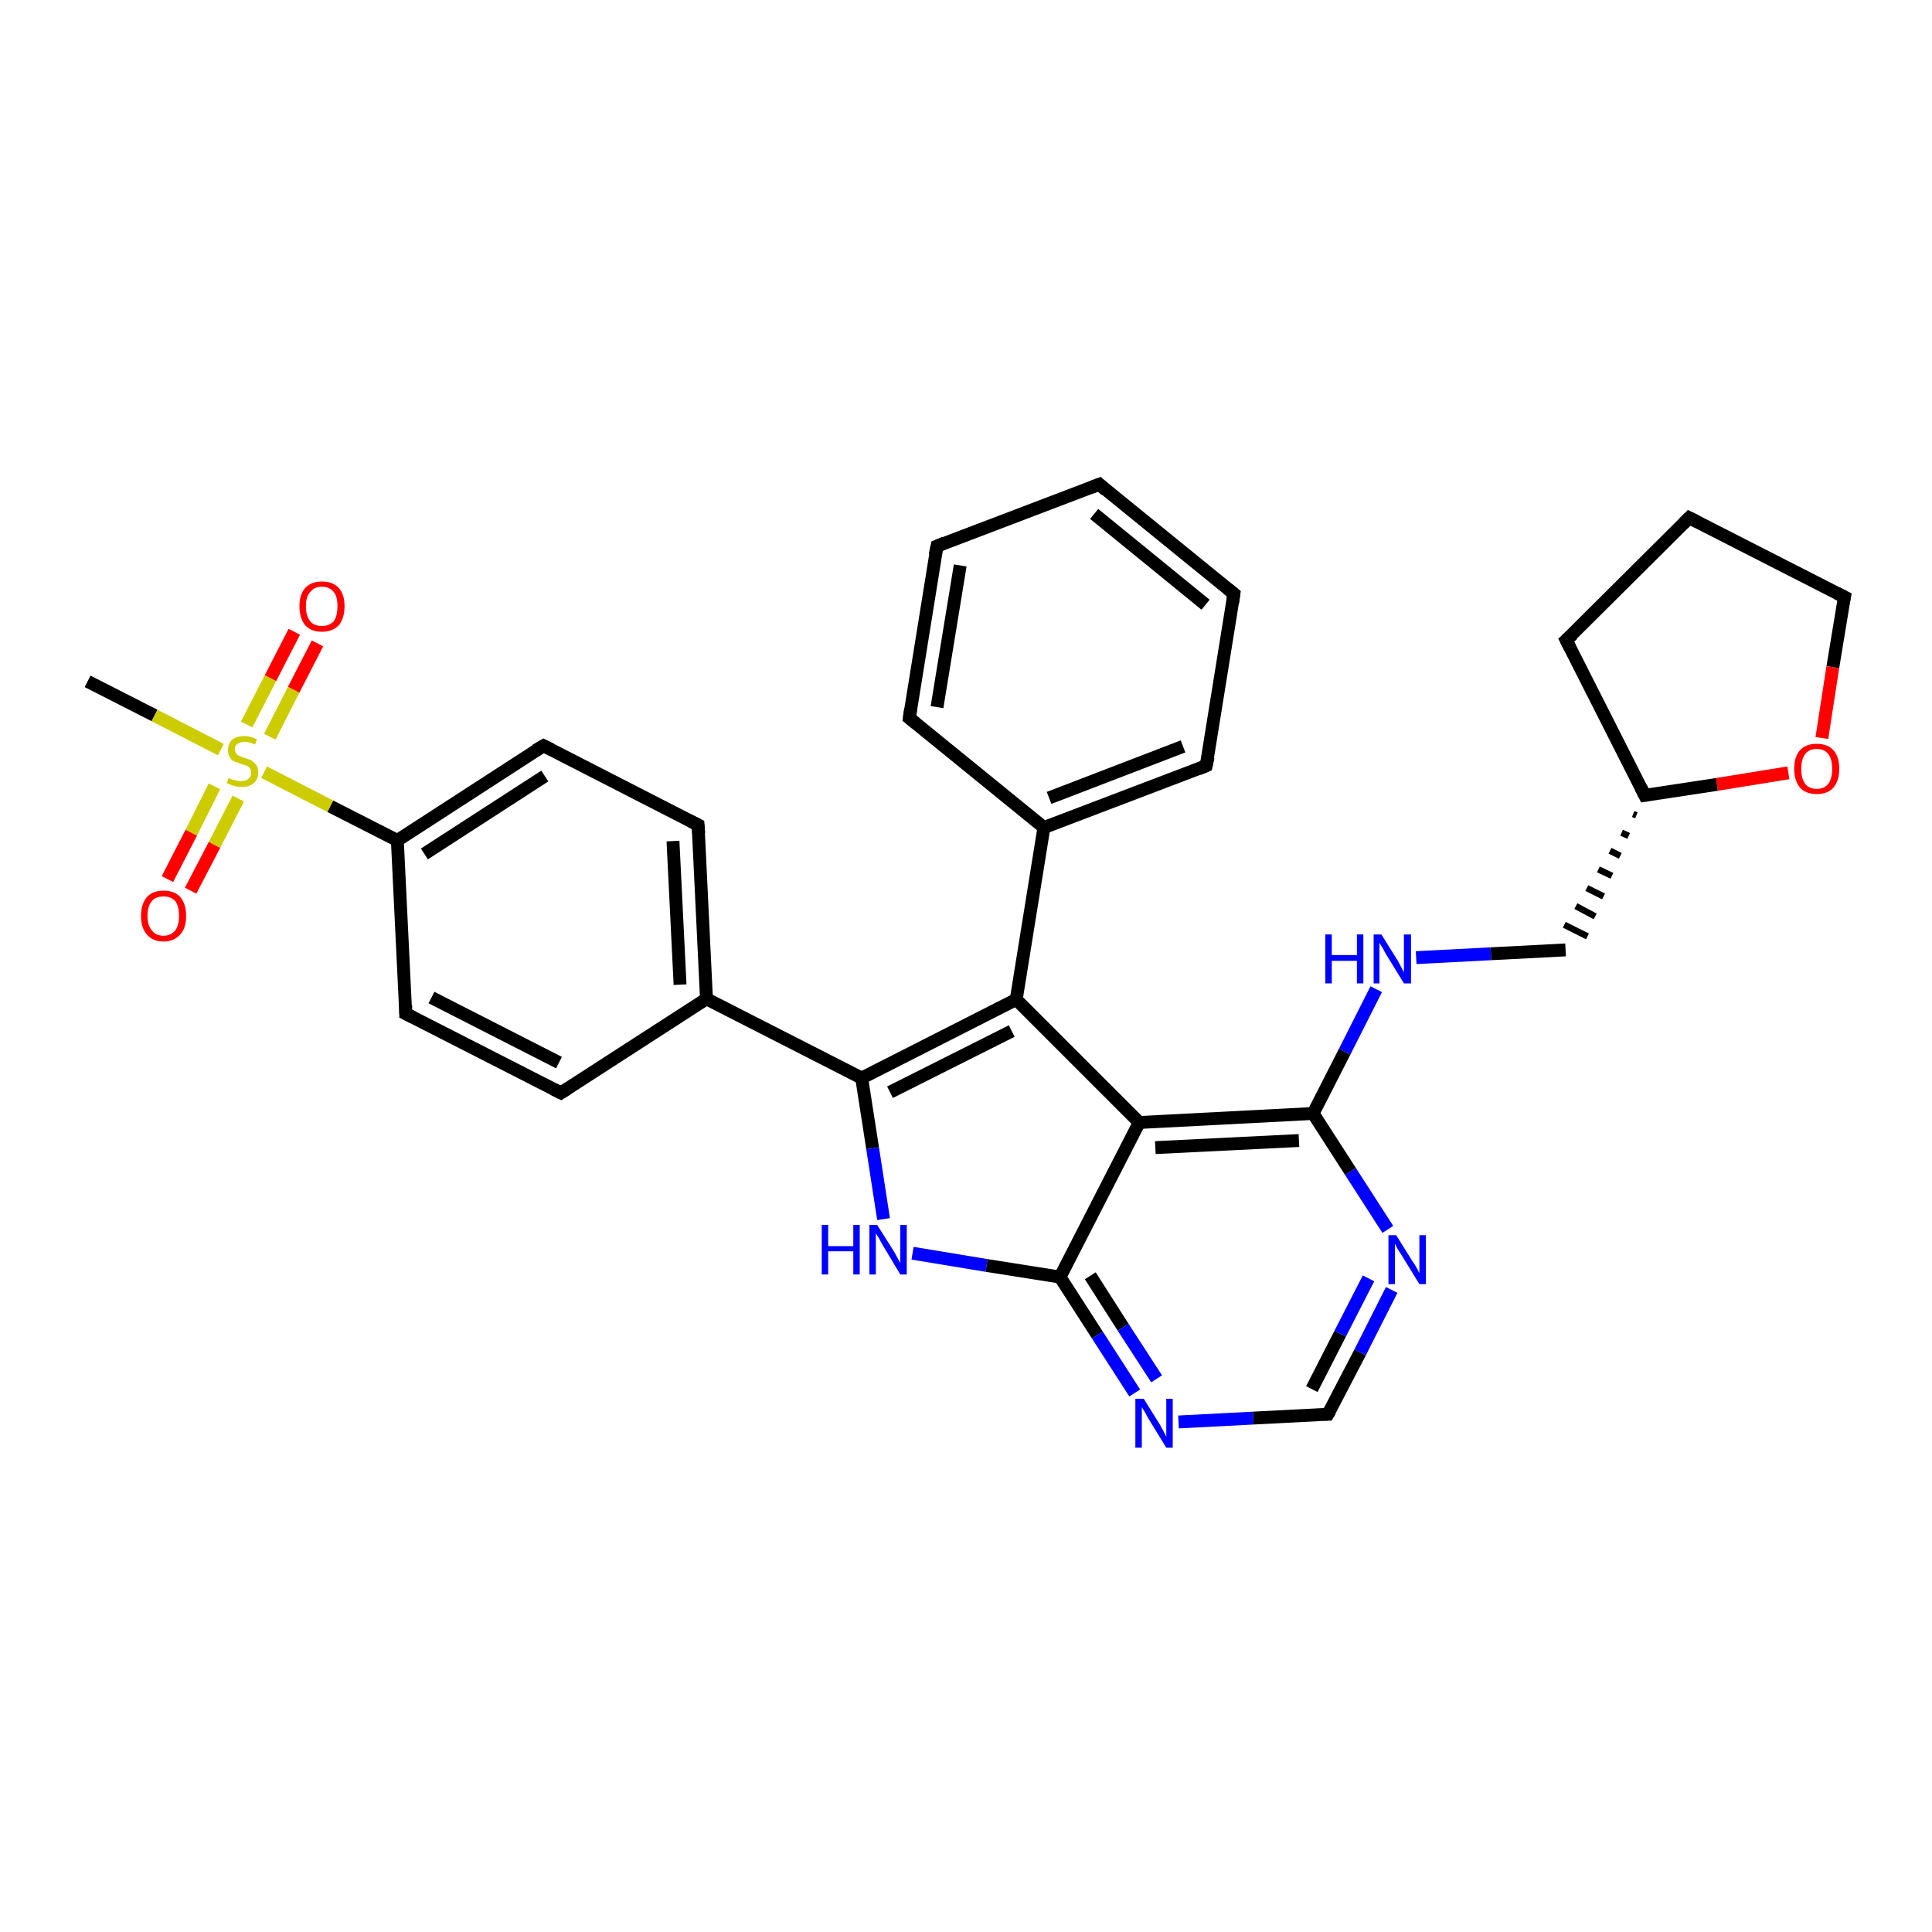 <?xml version='1.0' encoding='iso-8859-1'?>
<svg version='1.1' baseProfile='full'
              xmlns='http://www.w3.org/2000/svg'
                      xmlns:rdkit='http://www.rdkit.org/xml'
                      xmlns:xlink='http://www.w3.org/1999/xlink'
                  xml:space='preserve'
width='300px' height='300px' viewBox='0 0 300 300'>
<!-- END OF HEADER -->
<rect style='opacity:1.0;fill:#FFFFFF;stroke:none' width='300.0' height='300.0' x='0.0' y='0.0'> </rect>
<path class='bond-0 atom-0 atom-1' d='M 13.6,105.8 L 24.0,111.1' style='fill:none;fill-rule:evenodd;stroke:#000000;stroke-width:2.0px;stroke-linecap:butt;stroke-linejoin:miter;stroke-opacity:1' />
<path class='bond-0 atom-0 atom-1' d='M 24.0,111.1 L 34.3,116.4' style='fill:none;fill-rule:evenodd;stroke:#CCCC00;stroke-width:2.0px;stroke-linecap:butt;stroke-linejoin:miter;stroke-opacity:1' />
<path class='bond-1 atom-1 atom-2' d='M 33.3,122.1 L 29.7,129.3' style='fill:none;fill-rule:evenodd;stroke:#CCCC00;stroke-width:2.0px;stroke-linecap:butt;stroke-linejoin:miter;stroke-opacity:1' />
<path class='bond-1 atom-1 atom-2' d='M 29.7,129.3 L 26.0,136.5' style='fill:none;fill-rule:evenodd;stroke:#FF0000;stroke-width:2.0px;stroke-linecap:butt;stroke-linejoin:miter;stroke-opacity:1' />
<path class='bond-1 atom-1 atom-2' d='M 37.0,124.0 L 33.3,131.2' style='fill:none;fill-rule:evenodd;stroke:#CCCC00;stroke-width:2.0px;stroke-linecap:butt;stroke-linejoin:miter;stroke-opacity:1' />
<path class='bond-1 atom-1 atom-2' d='M 33.3,131.2 L 29.6,138.3' style='fill:none;fill-rule:evenodd;stroke:#FF0000;stroke-width:2.0px;stroke-linecap:butt;stroke-linejoin:miter;stroke-opacity:1' />
<path class='bond-2 atom-1 atom-3' d='M 41.9,114.4 L 45.6,107.1' style='fill:none;fill-rule:evenodd;stroke:#CCCC00;stroke-width:2.0px;stroke-linecap:butt;stroke-linejoin:miter;stroke-opacity:1' />
<path class='bond-2 atom-1 atom-3' d='M 45.6,107.1 L 49.3,99.9' style='fill:none;fill-rule:evenodd;stroke:#FF0000;stroke-width:2.0px;stroke-linecap:butt;stroke-linejoin:miter;stroke-opacity:1' />
<path class='bond-2 atom-1 atom-3' d='M 38.3,112.5 L 42.0,105.3' style='fill:none;fill-rule:evenodd;stroke:#CCCC00;stroke-width:2.0px;stroke-linecap:butt;stroke-linejoin:miter;stroke-opacity:1' />
<path class='bond-2 atom-1 atom-3' d='M 42.0,105.3 L 45.7,98.1' style='fill:none;fill-rule:evenodd;stroke:#FF0000;stroke-width:2.0px;stroke-linecap:butt;stroke-linejoin:miter;stroke-opacity:1' />
<path class='bond-3 atom-1 atom-4' d='M 41.0,119.9 L 51.3,125.2' style='fill:none;fill-rule:evenodd;stroke:#CCCC00;stroke-width:2.0px;stroke-linecap:butt;stroke-linejoin:miter;stroke-opacity:1' />
<path class='bond-3 atom-1 atom-4' d='M 51.3,125.2 L 61.7,130.5' style='fill:none;fill-rule:evenodd;stroke:#000000;stroke-width:2.0px;stroke-linecap:butt;stroke-linejoin:miter;stroke-opacity:1' />
<path class='bond-4 atom-4 atom-5' d='M 61.7,130.5 L 84.4,115.8' style='fill:none;fill-rule:evenodd;stroke:#000000;stroke-width:2.0px;stroke-linecap:butt;stroke-linejoin:miter;stroke-opacity:1' />
<path class='bond-4 atom-4 atom-5' d='M 65.9,132.6 L 84.6,120.5' style='fill:none;fill-rule:evenodd;stroke:#000000;stroke-width:2.0px;stroke-linecap:butt;stroke-linejoin:miter;stroke-opacity:1' />
<path class='bond-5 atom-5 atom-6' d='M 84.4,115.8 L 108.4,128.1' style='fill:none;fill-rule:evenodd;stroke:#000000;stroke-width:2.0px;stroke-linecap:butt;stroke-linejoin:miter;stroke-opacity:1' />
<path class='bond-6 atom-6 atom-7' d='M 108.4,128.1 L 109.7,155.1' style='fill:none;fill-rule:evenodd;stroke:#000000;stroke-width:2.0px;stroke-linecap:butt;stroke-linejoin:miter;stroke-opacity:1' />
<path class='bond-6 atom-6 atom-7' d='M 104.5,130.6 L 105.6,152.9' style='fill:none;fill-rule:evenodd;stroke:#000000;stroke-width:2.0px;stroke-linecap:butt;stroke-linejoin:miter;stroke-opacity:1' />
<path class='bond-7 atom-7 atom-8' d='M 109.7,155.1 L 87.1,169.7' style='fill:none;fill-rule:evenodd;stroke:#000000;stroke-width:2.0px;stroke-linecap:butt;stroke-linejoin:miter;stroke-opacity:1' />
<path class='bond-8 atom-8 atom-9' d='M 87.1,169.7 L 63.0,157.4' style='fill:none;fill-rule:evenodd;stroke:#000000;stroke-width:2.0px;stroke-linecap:butt;stroke-linejoin:miter;stroke-opacity:1' />
<path class='bond-8 atom-8 atom-9' d='M 86.8,165.0 L 67.0,154.9' style='fill:none;fill-rule:evenodd;stroke:#000000;stroke-width:2.0px;stroke-linecap:butt;stroke-linejoin:miter;stroke-opacity:1' />
<path class='bond-9 atom-7 atom-10' d='M 109.7,155.1 L 133.8,167.4' style='fill:none;fill-rule:evenodd;stroke:#000000;stroke-width:2.0px;stroke-linecap:butt;stroke-linejoin:miter;stroke-opacity:1' />
<path class='bond-10 atom-10 atom-11' d='M 133.8,167.4 L 135.5,178.3' style='fill:none;fill-rule:evenodd;stroke:#000000;stroke-width:2.0px;stroke-linecap:butt;stroke-linejoin:miter;stroke-opacity:1' />
<path class='bond-10 atom-10 atom-11' d='M 135.5,178.3 L 137.2,189.3' style='fill:none;fill-rule:evenodd;stroke:#0000FF;stroke-width:2.0px;stroke-linecap:butt;stroke-linejoin:miter;stroke-opacity:1' />
<path class='bond-11 atom-11 atom-12' d='M 141.7,194.6 L 153.2,196.5' style='fill:none;fill-rule:evenodd;stroke:#0000FF;stroke-width:2.0px;stroke-linecap:butt;stroke-linejoin:miter;stroke-opacity:1' />
<path class='bond-11 atom-11 atom-12' d='M 153.2,196.5 L 164.6,198.3' style='fill:none;fill-rule:evenodd;stroke:#000000;stroke-width:2.0px;stroke-linecap:butt;stroke-linejoin:miter;stroke-opacity:1' />
<path class='bond-12 atom-12 atom-13' d='M 164.6,198.3 L 170.4,207.3' style='fill:none;fill-rule:evenodd;stroke:#000000;stroke-width:2.0px;stroke-linecap:butt;stroke-linejoin:miter;stroke-opacity:1' />
<path class='bond-12 atom-12 atom-13' d='M 170.4,207.3 L 176.2,216.3' style='fill:none;fill-rule:evenodd;stroke:#0000FF;stroke-width:2.0px;stroke-linecap:butt;stroke-linejoin:miter;stroke-opacity:1' />
<path class='bond-12 atom-12 atom-13' d='M 169.3,198.1 L 174.4,206.1' style='fill:none;fill-rule:evenodd;stroke:#000000;stroke-width:2.0px;stroke-linecap:butt;stroke-linejoin:miter;stroke-opacity:1' />
<path class='bond-12 atom-12 atom-13' d='M 174.4,206.1 L 179.6,214.1' style='fill:none;fill-rule:evenodd;stroke:#0000FF;stroke-width:2.0px;stroke-linecap:butt;stroke-linejoin:miter;stroke-opacity:1' />
<path class='bond-13 atom-13 atom-14' d='M 183.0,220.8 L 194.6,220.2' style='fill:none;fill-rule:evenodd;stroke:#0000FF;stroke-width:2.0px;stroke-linecap:butt;stroke-linejoin:miter;stroke-opacity:1' />
<path class='bond-13 atom-13 atom-14' d='M 194.6,220.2 L 206.2,219.6' style='fill:none;fill-rule:evenodd;stroke:#000000;stroke-width:2.0px;stroke-linecap:butt;stroke-linejoin:miter;stroke-opacity:1' />
<path class='bond-14 atom-14 atom-15' d='M 206.2,219.6 L 211.2,210.0' style='fill:none;fill-rule:evenodd;stroke:#000000;stroke-width:2.0px;stroke-linecap:butt;stroke-linejoin:miter;stroke-opacity:1' />
<path class='bond-14 atom-14 atom-15' d='M 211.2,210.0 L 216.1,200.3' style='fill:none;fill-rule:evenodd;stroke:#0000FF;stroke-width:2.0px;stroke-linecap:butt;stroke-linejoin:miter;stroke-opacity:1' />
<path class='bond-14 atom-14 atom-15' d='M 203.7,215.7 L 208.1,207.1' style='fill:none;fill-rule:evenodd;stroke:#000000;stroke-width:2.0px;stroke-linecap:butt;stroke-linejoin:miter;stroke-opacity:1' />
<path class='bond-14 atom-14 atom-15' d='M 208.1,207.1 L 212.5,198.5' style='fill:none;fill-rule:evenodd;stroke:#0000FF;stroke-width:2.0px;stroke-linecap:butt;stroke-linejoin:miter;stroke-opacity:1' />
<path class='bond-15 atom-15 atom-16' d='M 215.5,190.9 L 209.7,181.9' style='fill:none;fill-rule:evenodd;stroke:#0000FF;stroke-width:2.0px;stroke-linecap:butt;stroke-linejoin:miter;stroke-opacity:1' />
<path class='bond-15 atom-15 atom-16' d='M 209.7,181.9 L 203.9,172.9' style='fill:none;fill-rule:evenodd;stroke:#000000;stroke-width:2.0px;stroke-linecap:butt;stroke-linejoin:miter;stroke-opacity:1' />
<path class='bond-16 atom-16 atom-17' d='M 203.9,172.9 L 208.8,163.3' style='fill:none;fill-rule:evenodd;stroke:#000000;stroke-width:2.0px;stroke-linecap:butt;stroke-linejoin:miter;stroke-opacity:1' />
<path class='bond-16 atom-16 atom-17' d='M 208.8,163.3 L 213.7,153.6' style='fill:none;fill-rule:evenodd;stroke:#0000FF;stroke-width:2.0px;stroke-linecap:butt;stroke-linejoin:miter;stroke-opacity:1' />
<path class='bond-17 atom-17 atom-18' d='M 219.9,148.7 L 231.5,148.1' style='fill:none;fill-rule:evenodd;stroke:#0000FF;stroke-width:2.0px;stroke-linecap:butt;stroke-linejoin:miter;stroke-opacity:1' />
<path class='bond-17 atom-17 atom-18' d='M 231.5,148.1 L 243.1,147.5' style='fill:none;fill-rule:evenodd;stroke:#000000;stroke-width:2.0px;stroke-linecap:butt;stroke-linejoin:miter;stroke-opacity:1' />
<path class='bond-18 atom-19 atom-18' d='M 253.6,126.4 L 254.1,126.6' style='fill:none;fill-rule:evenodd;stroke:#000000;stroke-width:1.0px;stroke-linecap:butt;stroke-linejoin:miter;stroke-opacity:1' />
<path class='bond-18 atom-19 atom-18' d='M 251.8,129.3 L 252.9,129.8' style='fill:none;fill-rule:evenodd;stroke:#000000;stroke-width:1.0px;stroke-linecap:butt;stroke-linejoin:miter;stroke-opacity:1' />
<path class='bond-18 atom-19 atom-18' d='M 250.0,132.1 L 251.6,132.9' style='fill:none;fill-rule:evenodd;stroke:#000000;stroke-width:1.0px;stroke-linecap:butt;stroke-linejoin:miter;stroke-opacity:1' />
<path class='bond-18 atom-19 atom-18' d='M 248.2,135.0 L 250.3,136.0' style='fill:none;fill-rule:evenodd;stroke:#000000;stroke-width:1.0px;stroke-linecap:butt;stroke-linejoin:miter;stroke-opacity:1' />
<path class='bond-18 atom-19 atom-18' d='M 246.4,137.9 L 249.0,139.2' style='fill:none;fill-rule:evenodd;stroke:#000000;stroke-width:1.0px;stroke-linecap:butt;stroke-linejoin:miter;stroke-opacity:1' />
<path class='bond-18 atom-19 atom-18' d='M 244.7,140.7 L 247.7,142.3' style='fill:none;fill-rule:evenodd;stroke:#000000;stroke-width:1.0px;stroke-linecap:butt;stroke-linejoin:miter;stroke-opacity:1' />
<path class='bond-18 atom-19 atom-18' d='M 242.9,143.6 L 246.5,145.4' style='fill:none;fill-rule:evenodd;stroke:#000000;stroke-width:1.0px;stroke-linecap:butt;stroke-linejoin:miter;stroke-opacity:1' />
<path class='bond-19 atom-19 atom-20' d='M 255.4,123.5 L 243.2,99.4' style='fill:none;fill-rule:evenodd;stroke:#000000;stroke-width:2.0px;stroke-linecap:butt;stroke-linejoin:miter;stroke-opacity:1' />
<path class='bond-20 atom-20 atom-21' d='M 243.2,99.4 L 262.3,80.4' style='fill:none;fill-rule:evenodd;stroke:#000000;stroke-width:2.0px;stroke-linecap:butt;stroke-linejoin:miter;stroke-opacity:1' />
<path class='bond-21 atom-21 atom-22' d='M 262.3,80.4 L 286.4,92.7' style='fill:none;fill-rule:evenodd;stroke:#000000;stroke-width:2.0px;stroke-linecap:butt;stroke-linejoin:miter;stroke-opacity:1' />
<path class='bond-22 atom-22 atom-23' d='M 286.4,92.7 L 284.6,103.6' style='fill:none;fill-rule:evenodd;stroke:#000000;stroke-width:2.0px;stroke-linecap:butt;stroke-linejoin:miter;stroke-opacity:1' />
<path class='bond-22 atom-22 atom-23' d='M 284.6,103.6 L 282.9,114.6' style='fill:none;fill-rule:evenodd;stroke:#FF0000;stroke-width:2.0px;stroke-linecap:butt;stroke-linejoin:miter;stroke-opacity:1' />
<path class='bond-23 atom-16 atom-24' d='M 203.9,172.9 L 176.9,174.3' style='fill:none;fill-rule:evenodd;stroke:#000000;stroke-width:2.0px;stroke-linecap:butt;stroke-linejoin:miter;stroke-opacity:1' />
<path class='bond-23 atom-16 atom-24' d='M 201.7,177.1 L 179.4,178.2' style='fill:none;fill-rule:evenodd;stroke:#000000;stroke-width:2.0px;stroke-linecap:butt;stroke-linejoin:miter;stroke-opacity:1' />
<path class='bond-24 atom-24 atom-25' d='M 176.9,174.3 L 157.8,155.2' style='fill:none;fill-rule:evenodd;stroke:#000000;stroke-width:2.0px;stroke-linecap:butt;stroke-linejoin:miter;stroke-opacity:1' />
<path class='bond-25 atom-25 atom-26' d='M 157.8,155.2 L 162.1,128.5' style='fill:none;fill-rule:evenodd;stroke:#000000;stroke-width:2.0px;stroke-linecap:butt;stroke-linejoin:miter;stroke-opacity:1' />
<path class='bond-26 atom-26 atom-27' d='M 162.1,128.5 L 187.3,118.9' style='fill:none;fill-rule:evenodd;stroke:#000000;stroke-width:2.0px;stroke-linecap:butt;stroke-linejoin:miter;stroke-opacity:1' />
<path class='bond-26 atom-26 atom-27' d='M 162.9,123.9 L 183.7,115.9' style='fill:none;fill-rule:evenodd;stroke:#000000;stroke-width:2.0px;stroke-linecap:butt;stroke-linejoin:miter;stroke-opacity:1' />
<path class='bond-27 atom-27 atom-28' d='M 187.3,118.9 L 191.6,92.2' style='fill:none;fill-rule:evenodd;stroke:#000000;stroke-width:2.0px;stroke-linecap:butt;stroke-linejoin:miter;stroke-opacity:1' />
<path class='bond-28 atom-28 atom-29' d='M 191.6,92.2 L 170.7,75.2' style='fill:none;fill-rule:evenodd;stroke:#000000;stroke-width:2.0px;stroke-linecap:butt;stroke-linejoin:miter;stroke-opacity:1' />
<path class='bond-28 atom-28 atom-29' d='M 187.2,93.9 L 169.9,79.8' style='fill:none;fill-rule:evenodd;stroke:#000000;stroke-width:2.0px;stroke-linecap:butt;stroke-linejoin:miter;stroke-opacity:1' />
<path class='bond-29 atom-29 atom-30' d='M 170.7,75.2 L 145.5,84.8' style='fill:none;fill-rule:evenodd;stroke:#000000;stroke-width:2.0px;stroke-linecap:butt;stroke-linejoin:miter;stroke-opacity:1' />
<path class='bond-30 atom-30 atom-31' d='M 145.5,84.8 L 141.2,111.5' style='fill:none;fill-rule:evenodd;stroke:#000000;stroke-width:2.0px;stroke-linecap:butt;stroke-linejoin:miter;stroke-opacity:1' />
<path class='bond-30 atom-30 atom-31' d='M 149.1,87.8 L 145.5,109.8' style='fill:none;fill-rule:evenodd;stroke:#000000;stroke-width:2.0px;stroke-linecap:butt;stroke-linejoin:miter;stroke-opacity:1' />
<path class='bond-31 atom-9 atom-4' d='M 63.0,157.4 L 61.7,130.5' style='fill:none;fill-rule:evenodd;stroke:#000000;stroke-width:2.0px;stroke-linecap:butt;stroke-linejoin:miter;stroke-opacity:1' />
<path class='bond-32 atom-25 atom-10' d='M 157.8,155.2 L 133.8,167.4' style='fill:none;fill-rule:evenodd;stroke:#000000;stroke-width:2.0px;stroke-linecap:butt;stroke-linejoin:miter;stroke-opacity:1' />
<path class='bond-32 atom-25 atom-10' d='M 157.1,160.1 L 138.2,169.6' style='fill:none;fill-rule:evenodd;stroke:#000000;stroke-width:2.0px;stroke-linecap:butt;stroke-linejoin:miter;stroke-opacity:1' />
<path class='bond-33 atom-31 atom-26' d='M 141.2,111.5 L 162.1,128.5' style='fill:none;fill-rule:evenodd;stroke:#000000;stroke-width:2.0px;stroke-linecap:butt;stroke-linejoin:miter;stroke-opacity:1' />
<path class='bond-34 atom-24 atom-12' d='M 176.9,174.3 L 164.6,198.3' style='fill:none;fill-rule:evenodd;stroke:#000000;stroke-width:2.0px;stroke-linecap:butt;stroke-linejoin:miter;stroke-opacity:1' />
<path class='bond-35 atom-23 atom-19' d='M 277.7,120.0 L 266.6,121.8' style='fill:none;fill-rule:evenodd;stroke:#FF0000;stroke-width:2.0px;stroke-linecap:butt;stroke-linejoin:miter;stroke-opacity:1' />
<path class='bond-35 atom-23 atom-19' d='M 266.6,121.8 L 255.4,123.5' style='fill:none;fill-rule:evenodd;stroke:#000000;stroke-width:2.0px;stroke-linecap:butt;stroke-linejoin:miter;stroke-opacity:1' />
<path d='M 83.2,116.5 L 84.4,115.8 L 85.6,116.4' style='fill:none;stroke:#000000;stroke-width:2.0px;stroke-linecap:butt;stroke-linejoin:miter;stroke-opacity:1;' />
<path d='M 107.2,127.5 L 108.4,128.1 L 108.5,129.4' style='fill:none;stroke:#000000;stroke-width:2.0px;stroke-linecap:butt;stroke-linejoin:miter;stroke-opacity:1;' />
<path d='M 88.2,169.0 L 87.1,169.7 L 85.9,169.1' style='fill:none;stroke:#000000;stroke-width:2.0px;stroke-linecap:butt;stroke-linejoin:miter;stroke-opacity:1;' />
<path d='M 64.2,158.0 L 63.0,157.4 L 63.0,156.1' style='fill:none;stroke:#000000;stroke-width:2.0px;stroke-linecap:butt;stroke-linejoin:miter;stroke-opacity:1;' />
<path d='M 205.6,219.6 L 206.2,219.6 L 206.5,219.1' style='fill:none;stroke:#000000;stroke-width:2.0px;stroke-linecap:butt;stroke-linejoin:miter;stroke-opacity:1;' />
<path d='M 254.8,122.3 L 255.4,123.5 L 256.0,123.4' style='fill:none;stroke:#000000;stroke-width:2.0px;stroke-linecap:butt;stroke-linejoin:miter;stroke-opacity:1;' />
<path d='M 243.8,100.6 L 243.2,99.4 L 244.2,98.5' style='fill:none;stroke:#000000;stroke-width:2.0px;stroke-linecap:butt;stroke-linejoin:miter;stroke-opacity:1;' />
<path d='M 261.4,81.3 L 262.3,80.4 L 263.5,81.0' style='fill:none;stroke:#000000;stroke-width:2.0px;stroke-linecap:butt;stroke-linejoin:miter;stroke-opacity:1;' />
<path d='M 285.2,92.1 L 286.4,92.7 L 286.3,93.2' style='fill:none;stroke:#000000;stroke-width:2.0px;stroke-linecap:butt;stroke-linejoin:miter;stroke-opacity:1;' />
<path d='M 186.1,119.4 L 187.3,118.9 L 187.6,117.5' style='fill:none;stroke:#000000;stroke-width:2.0px;stroke-linecap:butt;stroke-linejoin:miter;stroke-opacity:1;' />
<path d='M 191.4,93.6 L 191.6,92.2 L 190.6,91.4' style='fill:none;stroke:#000000;stroke-width:2.0px;stroke-linecap:butt;stroke-linejoin:miter;stroke-opacity:1;' />
<path d='M 171.7,76.1 L 170.7,75.2 L 169.4,75.7' style='fill:none;stroke:#000000;stroke-width:2.0px;stroke-linecap:butt;stroke-linejoin:miter;stroke-opacity:1;' />
<path d='M 146.7,84.3 L 145.5,84.8 L 145.2,86.2' style='fill:none;stroke:#000000;stroke-width:2.0px;stroke-linecap:butt;stroke-linejoin:miter;stroke-opacity:1;' />
<path d='M 141.4,110.1 L 141.2,111.5 L 142.2,112.3' style='fill:none;stroke:#000000;stroke-width:2.0px;stroke-linecap:butt;stroke-linejoin:miter;stroke-opacity:1;' />
<path class='atom-1' d='M 35.5 120.8
Q 35.6 120.8, 35.9 121.0
Q 36.3 121.1, 36.7 121.2
Q 37.1 121.3, 37.5 121.3
Q 38.2 121.3, 38.6 120.9
Q 39.0 120.6, 39.0 120.0
Q 39.0 119.6, 38.8 119.3
Q 38.6 119.0, 38.3 118.9
Q 38.0 118.8, 37.4 118.6
Q 36.8 118.4, 36.3 118.2
Q 35.9 118.0, 35.7 117.6
Q 35.4 117.2, 35.4 116.5
Q 35.4 115.5, 36.0 114.9
Q 36.7 114.3, 38.0 114.3
Q 38.9 114.3, 39.9 114.8
L 39.6 115.6
Q 38.7 115.2, 38.0 115.2
Q 37.3 115.2, 36.9 115.5
Q 36.4 115.8, 36.5 116.4
Q 36.5 116.8, 36.7 117.0
Q 36.9 117.3, 37.2 117.4
Q 37.5 117.5, 38.0 117.7
Q 38.7 117.9, 39.1 118.1
Q 39.5 118.4, 39.8 118.8
Q 40.1 119.2, 40.1 120.0
Q 40.1 121.0, 39.4 121.6
Q 38.7 122.2, 37.5 122.2
Q 36.8 122.2, 36.3 122.0
Q 35.8 121.9, 35.2 121.6
L 35.5 120.8
' fill='#CCCC00'/>
<path class='atom-2' d='M 21.9 142.2
Q 21.9 140.4, 22.8 139.3
Q 23.7 138.3, 25.4 138.3
Q 27.1 138.3, 28.0 139.3
Q 28.9 140.4, 28.9 142.2
Q 28.9 144.1, 28.0 145.1
Q 27.0 146.2, 25.4 146.2
Q 23.7 146.2, 22.8 145.1
Q 21.9 144.1, 21.9 142.2
M 25.4 145.3
Q 26.5 145.3, 27.2 144.5
Q 27.8 143.7, 27.8 142.2
Q 27.8 140.7, 27.2 139.9
Q 26.5 139.2, 25.4 139.2
Q 24.2 139.2, 23.6 139.9
Q 22.9 140.7, 22.9 142.2
Q 22.9 143.7, 23.6 144.5
Q 24.2 145.3, 25.4 145.3
' fill='#FF0000'/>
<path class='atom-3' d='M 46.5 94.1
Q 46.5 92.3, 47.4 91.3
Q 48.3 90.3, 50.0 90.3
Q 51.7 90.3, 52.6 91.3
Q 53.5 92.3, 53.5 94.1
Q 53.5 96.0, 52.6 97.1
Q 51.6 98.1, 50.0 98.1
Q 48.3 98.1, 47.4 97.1
Q 46.5 96.0, 46.5 94.1
M 50.0 97.2
Q 51.1 97.2, 51.8 96.5
Q 52.4 95.7, 52.4 94.1
Q 52.4 92.6, 51.8 91.9
Q 51.1 91.1, 50.0 91.1
Q 48.8 91.1, 48.2 91.9
Q 47.5 92.6, 47.5 94.1
Q 47.5 95.7, 48.2 96.5
Q 48.8 97.2, 50.0 97.2
' fill='#FF0000'/>
<path class='atom-11' d='M 127.6 190.2
L 128.6 190.2
L 128.6 193.5
L 132.5 193.5
L 132.5 190.2
L 133.5 190.2
L 133.5 197.9
L 132.5 197.9
L 132.5 194.3
L 128.6 194.3
L 128.6 197.9
L 127.6 197.9
L 127.6 190.2
' fill='#0000FF'/>
<path class='atom-11' d='M 136.2 190.2
L 138.8 194.3
Q 139.0 194.7, 139.4 195.4
Q 139.8 196.1, 139.8 196.1
L 139.8 190.2
L 140.8 190.2
L 140.8 197.9
L 139.8 197.9
L 137.1 193.4
Q 136.8 192.9, 136.5 192.3
Q 136.1 191.7, 136.0 191.5
L 136.0 197.9
L 135.0 197.9
L 135.0 190.2
L 136.2 190.2
' fill='#0000FF'/>
<path class='atom-13' d='M 177.6 217.2
L 180.1 221.2
Q 180.3 221.6, 180.7 222.3
Q 181.1 223.1, 181.1 223.1
L 181.1 217.2
L 182.1 217.2
L 182.1 224.8
L 181.1 224.8
L 178.4 220.4
Q 178.1 219.9, 177.8 219.3
Q 177.4 218.7, 177.3 218.5
L 177.3 224.8
L 176.3 224.8
L 176.3 217.2
L 177.6 217.2
' fill='#0000FF'/>
<path class='atom-15' d='M 216.8 191.8
L 219.3 195.8
Q 219.6 196.2, 220.0 196.9
Q 220.4 197.7, 220.4 197.7
L 220.4 191.8
L 221.4 191.8
L 221.4 199.4
L 220.4 199.4
L 217.7 195.0
Q 217.4 194.5, 217.0 193.9
Q 216.7 193.3, 216.6 193.1
L 216.6 199.4
L 215.6 199.4
L 215.6 191.8
L 216.8 191.8
' fill='#0000FF'/>
<path class='atom-17' d='M 205.8 145.1
L 206.8 145.1
L 206.8 148.3
L 210.7 148.3
L 210.7 145.1
L 211.7 145.1
L 211.7 152.7
L 210.7 152.7
L 210.7 149.2
L 206.8 149.2
L 206.8 152.7
L 205.8 152.7
L 205.8 145.1
' fill='#0000FF'/>
<path class='atom-17' d='M 214.5 145.1
L 217.0 149.1
Q 217.2 149.5, 217.6 150.2
Q 218.0 151.0, 218.0 151.0
L 218.0 145.1
L 219.1 145.1
L 219.1 152.7
L 218.0 152.7
L 215.3 148.3
Q 215.0 147.8, 214.7 147.2
Q 214.3 146.6, 214.2 146.4
L 214.2 152.7
L 213.3 152.7
L 213.3 145.1
L 214.5 145.1
' fill='#0000FF'/>
<path class='atom-23' d='M 278.6 119.4
Q 278.6 117.5, 279.5 116.5
Q 280.4 115.5, 282.1 115.5
Q 283.8 115.5, 284.7 116.5
Q 285.6 117.5, 285.6 119.4
Q 285.6 121.2, 284.7 122.3
Q 283.8 123.3, 282.1 123.3
Q 280.4 123.3, 279.5 122.3
Q 278.6 121.2, 278.6 119.4
M 282.1 122.5
Q 283.3 122.5, 283.9 121.7
Q 284.5 120.9, 284.5 119.4
Q 284.5 117.9, 283.9 117.1
Q 283.3 116.3, 282.1 116.3
Q 280.9 116.3, 280.3 117.1
Q 279.7 117.9, 279.7 119.4
Q 279.7 120.9, 280.3 121.7
Q 280.9 122.5, 282.1 122.5
' fill='#FF0000'/>
</svg>
